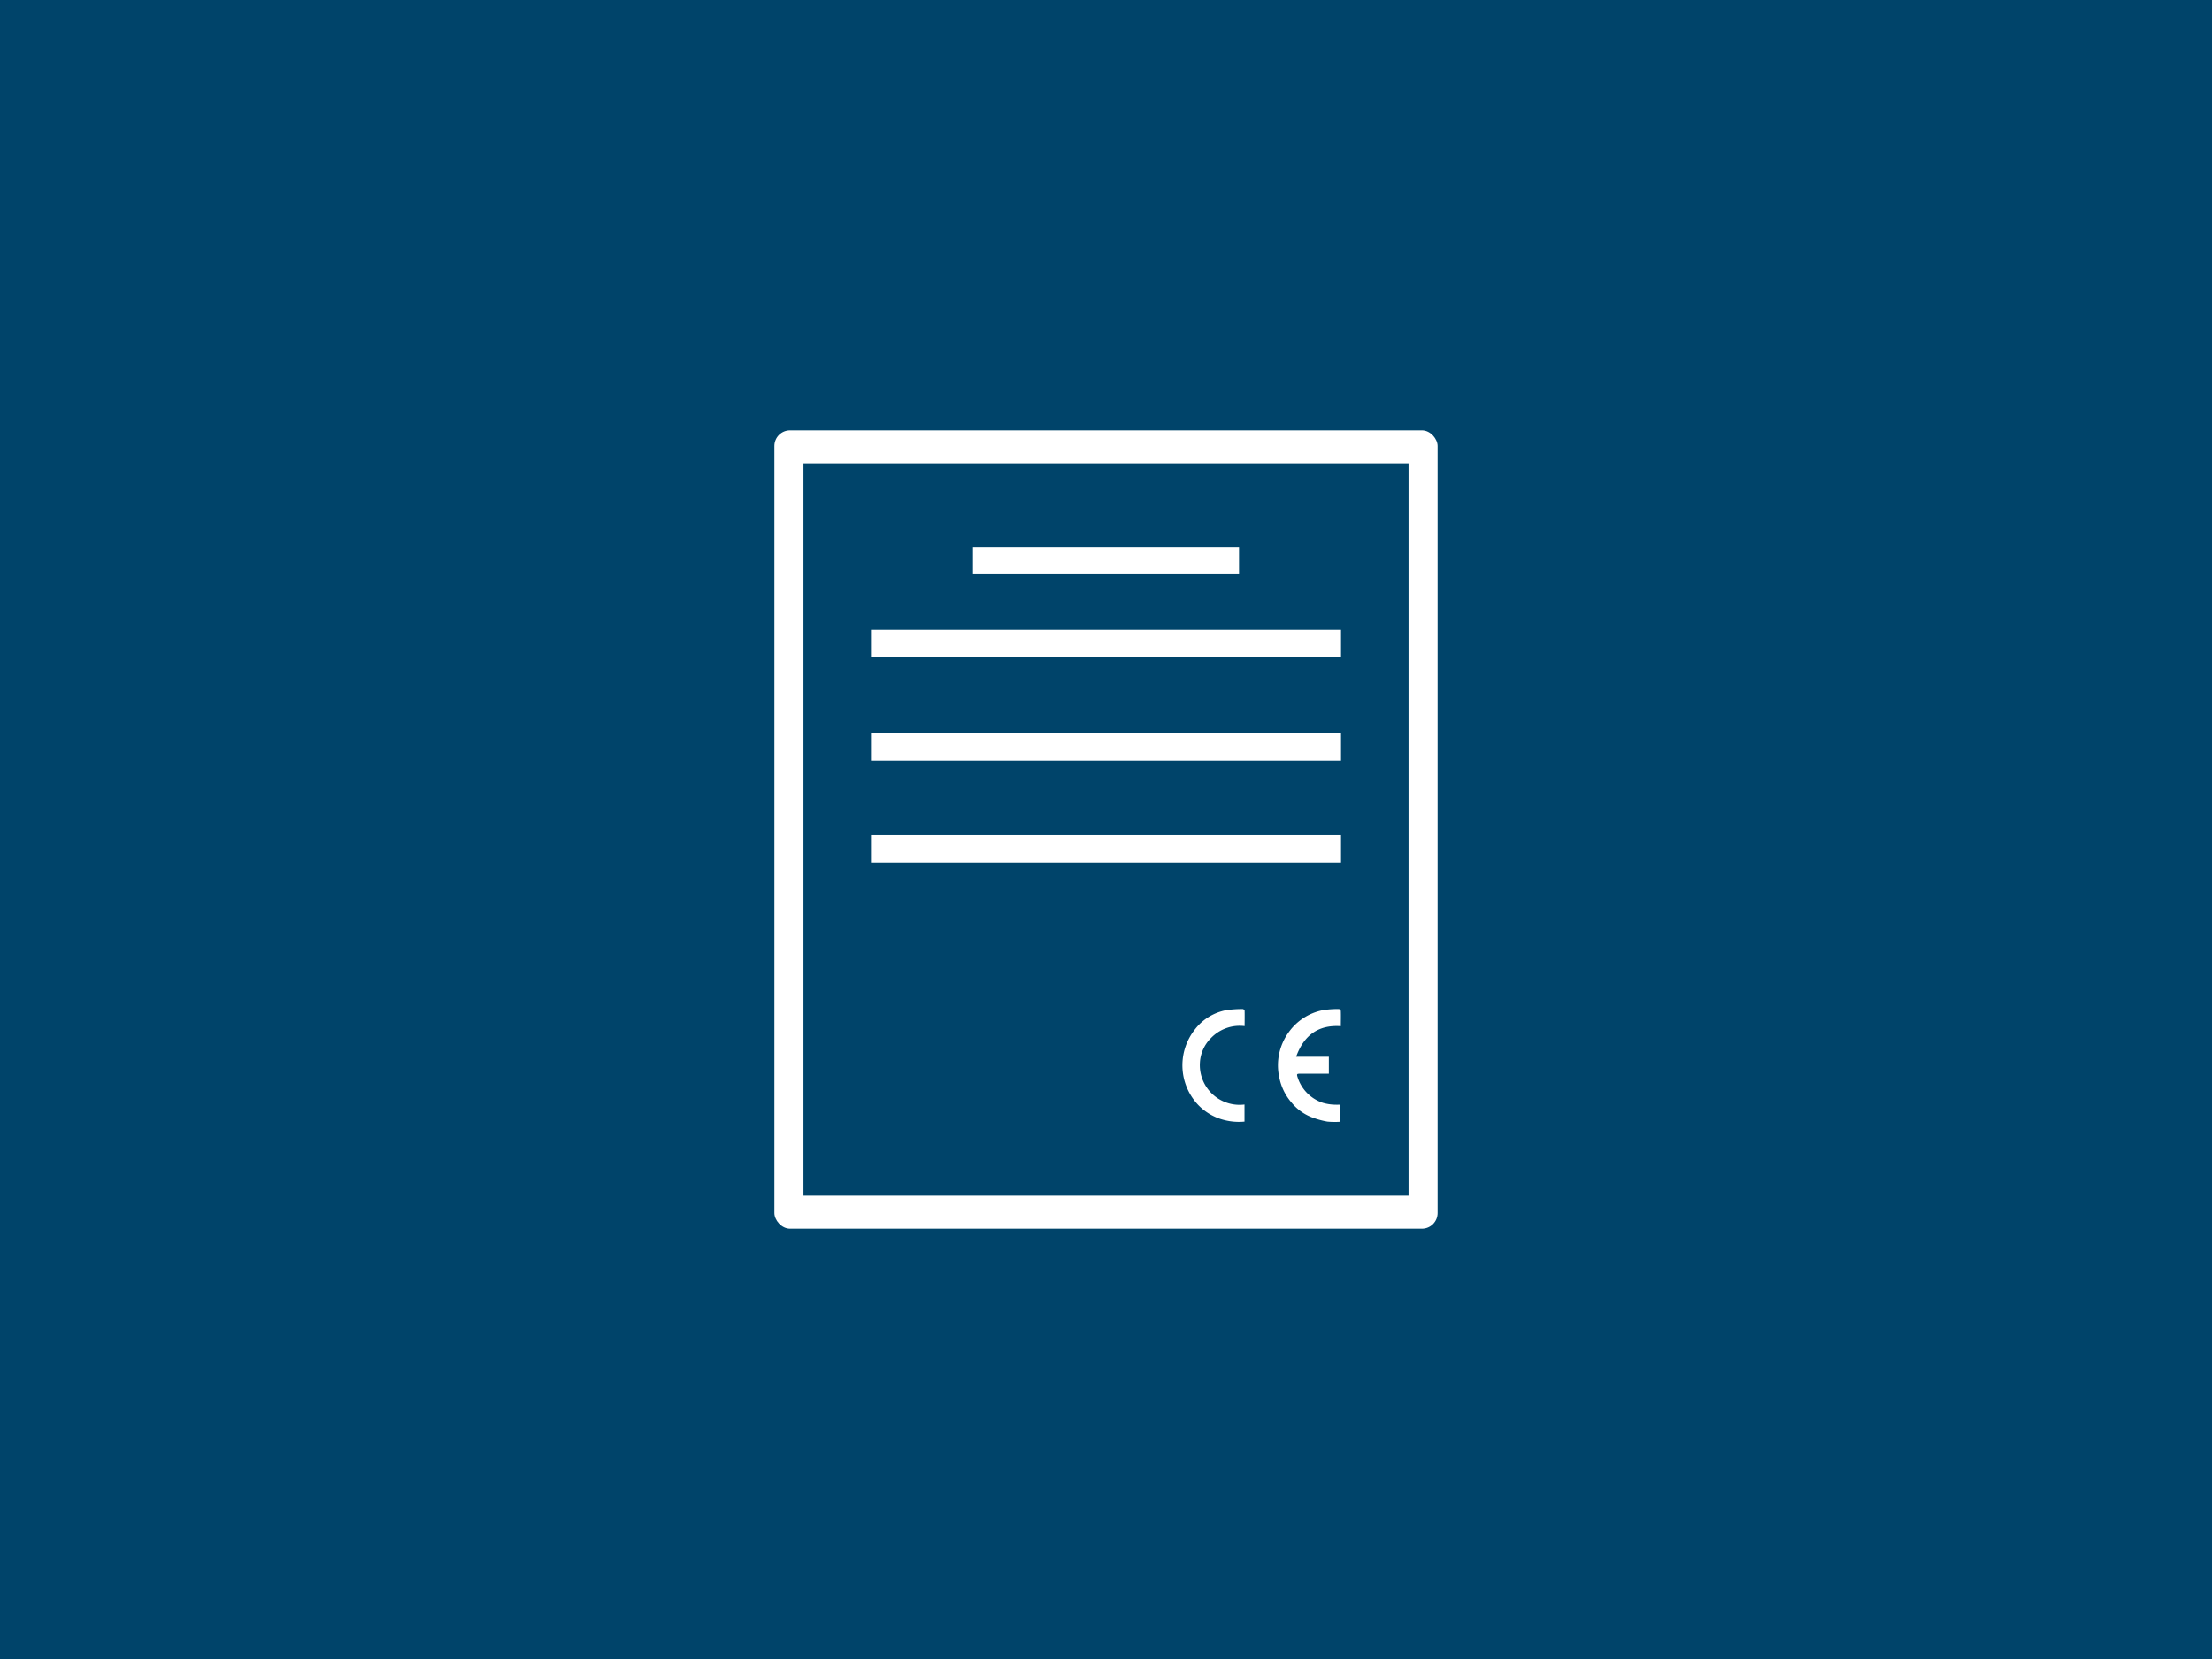 <svg id="Layer_1" data-name="Layer 1" xmlns="http://www.w3.org/2000/svg" viewBox="0 0 800 600"><defs><style>.cls-1{fill:#00446a;}.cls-2{fill:#fff;}</style></defs><rect class="cls-1" width="800" height="600"/><rect class="cls-2" x="280.06" y="155.62" width="239.87" height="288.76" rx="5.67"/><rect class="cls-1" x="290.58" y="167.56" width="218.84" height="264.88"/><rect class="cls-2" x="351.9" y="197.81" width="96.21" height="9.85"/><rect class="cls-2" x="315" y="227.75" width="170" height="9.85"/><rect class="cls-2" x="315" y="265.26" width="170" height="9.85"/><rect class="cls-2" x="315" y="302.07" width="170" height="9.85"/><path class="cls-2" d="M484.76,399.54v6.15a28.16,28.16,0,0,1-4.69-.05,30.56,30.56,0,0,1-5.86-1.65,17.6,17.6,0,0,1-7.17-5.3,19.5,19.5,0,0,1-4.31-8.73,20.38,20.38,0,0,1,3.51-16.86,19.83,19.83,0,0,1,12-7.72,32.58,32.58,0,0,1,6-.45c.23,0,.68.46.69.71.06,1.81,0,3.63,0,5.49-8.23-.56-13.36,3.33-16.17,11.05H480.6v6.16c-.37,0-.71,0-1,0-3.23,0-6.46,0-9.69,0-.82,0-.95.21-.7,1a14.29,14.29,0,0,0,9.23,9.52,17.34,17.34,0,0,0,3.82.65,23.64,23.64,0,0,0,2.54,0"/><path class="cls-2" d="M450.16,371.11a14.4,14.4,0,0,0-12.25,4.37,13.57,13.57,0,0,0-3.93,8.61,14.37,14.37,0,0,0,16.11,15.38v6.17a21.31,21.31,0,0,1-7.21-.54,19.66,19.66,0,0,1-10.26-6.27,20.89,20.89,0,0,1-.34-26.69,18.61,18.61,0,0,1,11.35-6.83,42.16,42.16,0,0,1,5.85-.38.88.88,0,0,1,.65.57c.05,1.81,0,3.63,0,5.61"/></svg>